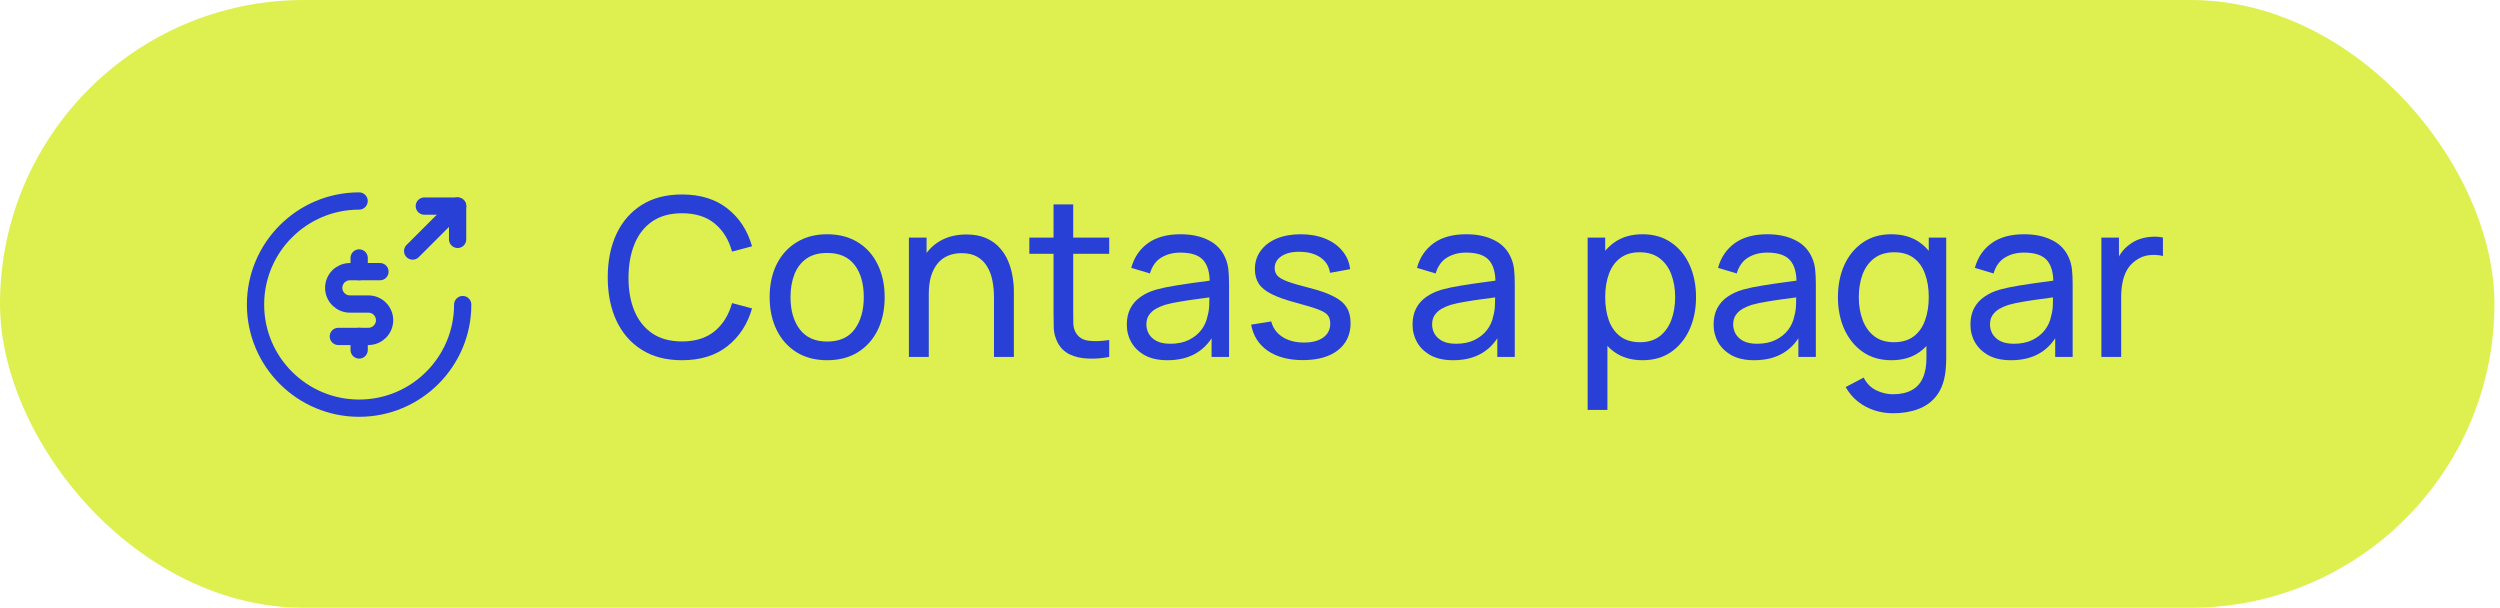 <svg xmlns="http://www.w3.org/2000/svg" width="181" height="44" viewBox="0 0 181 44" fill="none"><rect width="180.596" height="44" rx="22" fill="#DDF050"></rect><path d="M33.5 22.052C33.5 26.192 30.14 29.552 26 29.552C21.86 29.552 18.5 26.192 18.5 22.052C18.5 17.912 21.86 14.552 26 14.552" stroke="#2940D6" stroke-width="1.25" stroke-linecap="round" stroke-linejoin="round"></path><path d="M27.509 19.668H25.333C24.686 19.668 24.161 20.192 24.161 20.839C24.161 21.487 24.686 22.012 25.333 22.012H26.673C27.32 22.012 27.844 22.536 27.844 23.183C27.844 23.831 27.32 24.356 26.673 24.356H24.496" stroke="#2940D6" stroke-width="1.25" stroke-linecap="round" stroke-linejoin="round"></path><path d="M26.003 24.354V25.338M26.003 18.676V19.669" stroke="#2940D6" stroke-width="1.25" stroke-linecap="round" stroke-linejoin="round"></path><path d="M33.132 17.331V14.92H30.721" stroke="#2940D6" stroke-width="1.25" stroke-linecap="round" stroke-linejoin="round"></path><path d="M33.132 14.92L29.877 18.175" stroke="#2940D6" stroke-width="1.25" stroke-linecap="round" stroke-linejoin="round"></path><path d="M152.14 25.84V17.2H153.412V19.288L153.204 19.016C153.305 18.75 153.436 18.504 153.596 18.28C153.761 18.056 153.945 17.872 154.148 17.728C154.372 17.547 154.625 17.408 154.908 17.312C155.191 17.216 155.479 17.16 155.772 17.144C156.065 17.123 156.34 17.142 156.596 17.2V18.536C156.297 18.456 155.969 18.435 155.612 18.472C155.255 18.51 154.924 18.64 154.62 18.864C154.343 19.062 154.127 19.302 153.972 19.584C153.823 19.867 153.719 20.174 153.66 20.504C153.601 20.83 153.572 21.163 153.572 21.504V25.84H152.14Z" fill="#2940D6"></path><path d="M145.596 26.08C144.951 26.08 144.409 25.963 143.972 25.728C143.54 25.488 143.212 25.173 142.988 24.784C142.769 24.395 142.66 23.968 142.66 23.504C142.66 23.051 142.745 22.659 142.916 22.328C143.092 21.992 143.337 21.715 143.652 21.496C143.967 21.272 144.343 21.096 144.78 20.968C145.191 20.856 145.649 20.76 146.156 20.68C146.668 20.595 147.185 20.517 147.708 20.448C148.231 20.379 148.719 20.312 149.172 20.248L148.66 20.544C148.676 19.776 148.521 19.208 148.196 18.84C147.876 18.472 147.321 18.288 146.532 18.288C146.009 18.288 145.551 18.408 145.156 18.648C144.767 18.883 144.492 19.267 144.332 19.8L142.98 19.392C143.188 18.635 143.591 18.04 144.188 17.608C144.785 17.176 145.572 16.96 146.548 16.96C147.332 16.96 148.004 17.101 148.564 17.384C149.129 17.661 149.535 18.083 149.78 18.648C149.903 18.915 149.98 19.205 150.012 19.52C150.044 19.829 150.06 20.155 150.06 20.496V25.84H148.796V23.768L149.092 23.96C148.767 24.659 148.311 25.187 147.724 25.544C147.143 25.901 146.433 26.08 145.596 26.08ZM145.812 24.888C146.324 24.888 146.767 24.797 147.14 24.616C147.519 24.429 147.823 24.187 148.052 23.888C148.281 23.584 148.431 23.253 148.5 22.896C148.58 22.629 148.623 22.333 148.628 22.008C148.639 21.677 148.644 21.424 148.644 21.248L149.14 21.464C148.676 21.528 148.22 21.589 147.772 21.648C147.324 21.707 146.9 21.771 146.5 21.84C146.1 21.904 145.74 21.981 145.42 22.072C145.185 22.147 144.964 22.243 144.756 22.36C144.553 22.477 144.388 22.629 144.26 22.816C144.137 22.997 144.076 23.224 144.076 23.496C144.076 23.731 144.135 23.955 144.252 24.168C144.375 24.381 144.561 24.555 144.812 24.688C145.068 24.821 145.401 24.888 145.812 24.888Z" fill="#2940D6"></path><path d="M137.042 29.92C136.589 29.92 136.146 29.851 135.714 29.712C135.282 29.573 134.885 29.363 134.522 29.08C134.165 28.803 133.866 28.451 133.626 28.024L134.93 27.336C135.143 27.757 135.445 28.064 135.834 28.256C136.229 28.448 136.634 28.544 137.05 28.544C137.599 28.544 138.055 28.443 138.418 28.24C138.781 28.043 139.047 27.747 139.218 27.352C139.394 26.957 139.48 26.467 139.474 25.88V23.52H139.642V17.2H140.906V25.896C140.906 26.131 140.898 26.357 140.882 26.576C140.871 26.795 140.845 27.011 140.802 27.224C140.69 27.837 140.469 28.341 140.138 28.736C139.807 29.136 139.381 29.432 138.858 29.624C138.335 29.821 137.73 29.92 137.042 29.92ZM136.938 26.08C136.133 26.08 135.442 25.88 134.866 25.48C134.29 25.075 133.845 24.528 133.53 23.84C133.221 23.152 133.066 22.376 133.066 21.512C133.066 20.648 133.221 19.872 133.53 19.184C133.845 18.496 134.29 17.955 134.866 17.56C135.442 17.16 136.13 16.96 136.93 16.96C137.746 16.96 138.431 17.157 138.986 17.552C139.541 17.947 139.959 18.488 140.242 19.176C140.53 19.864 140.674 20.643 140.674 21.512C140.674 22.371 140.53 23.147 140.242 23.84C139.959 24.528 139.541 25.075 138.986 25.48C138.431 25.88 137.749 26.08 136.938 26.08ZM137.114 24.776C137.695 24.776 138.173 24.637 138.546 24.36C138.919 24.077 139.194 23.691 139.37 23.2C139.551 22.704 139.642 22.141 139.642 21.512C139.642 20.872 139.551 20.309 139.37 19.824C139.194 19.333 138.922 18.952 138.554 18.68C138.186 18.403 137.719 18.264 137.154 18.264C136.567 18.264 136.082 18.408 135.698 18.696C135.319 18.984 135.037 19.373 134.85 19.864C134.669 20.355 134.578 20.904 134.578 21.512C134.578 22.125 134.671 22.68 134.858 23.176C135.045 23.667 135.325 24.056 135.698 24.344C136.077 24.632 136.549 24.776 137.114 24.776Z" fill="#2940D6"></path><path d="M127.002 26.08C126.357 26.08 125.815 25.963 125.378 25.728C124.946 25.488 124.618 25.173 124.394 24.784C124.175 24.395 124.066 23.968 124.066 23.504C124.066 23.051 124.151 22.659 124.322 22.328C124.498 21.992 124.743 21.715 125.058 21.496C125.373 21.272 125.749 21.096 126.186 20.968C126.597 20.856 127.055 20.76 127.562 20.68C128.074 20.595 128.591 20.517 129.114 20.448C129.637 20.379 130.125 20.312 130.578 20.248L130.066 20.544C130.082 19.776 129.927 19.208 129.602 18.84C129.282 18.472 128.727 18.288 127.938 18.288C127.415 18.288 126.957 18.408 126.562 18.648C126.173 18.883 125.898 19.267 125.738 19.8L124.386 19.392C124.594 18.635 124.997 18.04 125.594 17.608C126.191 17.176 126.978 16.96 127.954 16.96C128.738 16.96 129.41 17.101 129.97 17.384C130.535 17.661 130.941 18.083 131.186 18.648C131.309 18.915 131.386 19.205 131.418 19.52C131.45 19.829 131.466 20.155 131.466 20.496V25.84H130.202V23.768L130.498 23.96C130.173 24.659 129.717 25.187 129.13 25.544C128.549 25.901 127.84 26.08 127.002 26.08ZM127.218 24.888C127.73 24.888 128.173 24.797 128.546 24.616C128.925 24.429 129.229 24.187 129.458 23.888C129.687 23.584 129.837 23.253 129.906 22.896C129.986 22.629 130.029 22.333 130.034 22.008C130.045 21.677 130.05 21.424 130.05 21.248L130.546 21.464C130.082 21.528 129.626 21.589 129.178 21.648C128.73 21.707 128.306 21.771 127.906 21.84C127.506 21.904 127.146 21.981 126.826 22.072C126.591 22.147 126.37 22.243 126.162 22.36C125.959 22.477 125.794 22.629 125.666 22.816C125.543 22.997 125.482 23.224 125.482 23.496C125.482 23.731 125.541 23.955 125.658 24.168C125.781 24.381 125.967 24.555 126.218 24.688C126.474 24.821 126.807 24.888 127.218 24.888Z" fill="#2940D6"></path><path d="M118.921 26.08C118.11 26.08 117.427 25.88 116.873 25.48C116.318 25.075 115.897 24.528 115.609 23.84C115.326 23.147 115.185 22.371 115.185 21.512C115.185 20.643 115.326 19.864 115.609 19.176C115.897 18.488 116.318 17.947 116.873 17.552C117.433 17.157 118.118 16.96 118.929 16.96C119.729 16.96 120.417 17.16 120.993 17.56C121.574 17.955 122.019 18.496 122.329 19.184C122.638 19.872 122.793 20.648 122.793 21.512C122.793 22.376 122.638 23.152 122.329 23.84C122.019 24.528 121.574 25.075 120.993 25.48C120.417 25.88 119.726 26.08 118.921 26.08ZM114.945 29.68V17.2H116.217V23.56H116.377V29.68H114.945ZM118.745 24.776C119.315 24.776 119.787 24.632 120.161 24.344C120.534 24.056 120.814 23.667 121.001 23.176C121.187 22.68 121.281 22.125 121.281 21.512C121.281 20.904 121.187 20.355 121.001 19.864C120.819 19.373 120.537 18.984 120.153 18.696C119.774 18.408 119.291 18.264 118.705 18.264C118.145 18.264 117.681 18.403 117.313 18.68C116.945 18.952 116.67 19.333 116.489 19.824C116.307 20.309 116.217 20.872 116.217 21.512C116.217 22.141 116.305 22.704 116.481 23.2C116.662 23.691 116.939 24.077 117.313 24.36C117.686 24.637 118.163 24.776 118.745 24.776Z" fill="#2940D6"></path><path d="M105.205 26.08C104.56 26.08 104.019 25.963 103.581 25.728C103.149 25.488 102.821 25.173 102.597 24.784C102.379 24.395 102.269 23.968 102.269 23.504C102.269 23.051 102.355 22.659 102.525 22.328C102.701 21.992 102.947 21.715 103.261 21.496C103.576 21.272 103.952 21.096 104.389 20.968C104.8 20.856 105.259 20.76 105.765 20.68C106.277 20.595 106.795 20.517 107.317 20.448C107.84 20.379 108.328 20.312 108.781 20.248L108.269 20.544C108.285 19.776 108.131 19.208 107.805 18.84C107.485 18.472 106.931 18.288 106.141 18.288C105.619 18.288 105.16 18.408 104.765 18.648C104.376 18.883 104.101 19.267 103.941 19.8L102.589 19.392C102.797 18.635 103.2 18.04 103.797 17.608C104.395 17.176 105.181 16.96 106.157 16.96C106.941 16.96 107.613 17.101 108.173 17.384C108.739 17.661 109.144 18.083 109.389 18.648C109.512 18.915 109.589 19.205 109.621 19.52C109.653 19.829 109.669 20.155 109.669 20.496V25.84H108.405V23.768L108.701 23.96C108.376 24.659 107.92 25.187 107.333 25.544C106.752 25.901 106.043 26.08 105.205 26.08ZM105.421 24.888C105.933 24.888 106.376 24.797 106.749 24.616C107.128 24.429 107.432 24.187 107.661 23.888C107.891 23.584 108.04 23.253 108.109 22.896C108.189 22.629 108.232 22.333 108.237 22.008C108.248 21.677 108.253 21.424 108.253 21.248L108.749 21.464C108.285 21.528 107.829 21.589 107.381 21.648C106.933 21.707 106.509 21.771 106.109 21.84C105.709 21.904 105.349 21.981 105.029 22.072C104.795 22.147 104.573 22.243 104.365 22.36C104.163 22.477 103.997 22.629 103.869 22.816C103.747 22.997 103.685 23.224 103.685 23.496C103.685 23.731 103.744 23.955 103.861 24.168C103.984 24.381 104.171 24.555 104.421 24.688C104.677 24.821 105.011 24.888 105.421 24.888Z" fill="#2940D6"></path><path d="M94.326 26.072C93.296 26.072 92.451 25.848 91.79 25.4C91.134 24.947 90.731 24.315 90.582 23.504L92.038 23.272C92.155 23.741 92.424 24.115 92.846 24.392C93.267 24.664 93.79 24.8 94.414 24.8C95.006 24.8 95.47 24.677 95.806 24.432C96.142 24.187 96.31 23.853 96.31 23.432C96.31 23.187 96.254 22.989 96.142 22.84C96.03 22.685 95.798 22.541 95.446 22.408C95.099 22.275 94.574 22.115 93.87 21.928C93.107 21.725 92.507 21.515 92.07 21.296C91.632 21.077 91.32 20.824 91.134 20.536C90.947 20.248 90.854 19.899 90.854 19.488C90.854 18.981 90.993 18.539 91.27 18.16C91.547 17.776 91.934 17.48 92.43 17.272C92.931 17.064 93.513 16.96 94.174 16.96C94.83 16.96 95.416 17.064 95.934 17.272C96.451 17.48 96.867 17.776 97.182 18.16C97.502 18.539 97.691 18.981 97.75 19.488L96.294 19.752C96.225 19.288 96.001 18.923 95.622 18.656C95.249 18.389 94.766 18.248 94.174 18.232C93.614 18.211 93.158 18.309 92.806 18.528C92.459 18.747 92.286 19.043 92.286 19.416C92.286 19.624 92.35 19.803 92.478 19.952C92.611 20.101 92.854 20.243 93.206 20.376C93.563 20.509 94.081 20.661 94.758 20.832C95.52 21.024 96.121 21.235 96.558 21.464C97.001 21.688 97.315 21.955 97.502 22.264C97.689 22.568 97.782 22.944 97.782 23.392C97.782 24.224 97.475 24.88 96.862 25.36C96.249 25.835 95.403 26.072 94.326 26.072Z" fill="#2940D6"></path><path d="M84.518 26.08C83.873 26.08 83.331 25.963 82.894 25.728C82.462 25.488 82.134 25.173 81.91 24.784C81.691 24.395 81.582 23.968 81.582 23.504C81.582 23.051 81.667 22.659 81.838 22.328C82.014 21.992 82.259 21.715 82.574 21.496C82.888 21.272 83.264 21.096 83.702 20.968C84.112 20.856 84.571 20.76 85.078 20.68C85.59 20.595 86.107 20.517 86.63 20.448C87.153 20.379 87.641 20.312 88.094 20.248L87.582 20.544C87.598 19.776 87.443 19.208 87.118 18.84C86.798 18.472 86.243 18.288 85.454 18.288C84.931 18.288 84.472 18.408 84.078 18.648C83.689 18.883 83.414 19.267 83.254 19.8L81.902 19.392C82.11 18.635 82.513 18.04 83.11 17.608C83.707 17.176 84.494 16.96 85.47 16.96C86.254 16.96 86.926 17.101 87.486 17.384C88.051 17.661 88.457 18.083 88.702 18.648C88.825 18.915 88.902 19.205 88.934 19.52C88.966 19.829 88.982 20.155 88.982 20.496V25.84H87.718V23.768L88.014 23.96C87.689 24.659 87.233 25.187 86.646 25.544C86.064 25.901 85.355 26.08 84.518 26.08ZM84.734 24.888C85.246 24.888 85.689 24.797 86.062 24.616C86.441 24.429 86.745 24.187 86.974 23.888C87.203 23.584 87.353 23.253 87.422 22.896C87.502 22.629 87.544 22.333 87.55 22.008C87.561 21.677 87.566 21.424 87.566 21.248L88.062 21.464C87.598 21.528 87.142 21.589 86.694 21.648C86.246 21.707 85.822 21.771 85.422 21.84C85.022 21.904 84.662 21.981 84.342 22.072C84.107 22.147 83.886 22.243 83.678 22.36C83.475 22.477 83.31 22.629 83.182 22.816C83.059 22.997 82.998 23.224 82.998 23.496C82.998 23.731 83.056 23.955 83.174 24.168C83.296 24.381 83.483 24.555 83.734 24.688C83.99 24.821 84.323 24.888 84.734 24.888Z" fill="#2940D6"></path><path d="M80.308 25.84C79.796 25.942 79.289 25.982 78.788 25.96C78.292 25.944 77.849 25.846 77.46 25.664C77.07 25.478 76.774 25.19 76.572 24.8C76.401 24.459 76.308 24.115 76.292 23.768C76.281 23.416 76.276 23.019 76.276 22.576V14.8H77.7V22.512C77.7 22.864 77.702 23.166 77.708 23.416C77.718 23.667 77.774 23.883 77.876 24.064C78.068 24.406 78.372 24.606 78.788 24.664C79.209 24.723 79.716 24.707 80.308 24.616V25.84ZM74.524 18.376V17.2H80.308V18.376H74.524Z" fill="#2940D6"></path><path d="M71.964 25.84V21.512C71.964 21.101 71.927 20.707 71.852 20.328C71.783 19.949 71.657 19.611 71.476 19.312C71.3 19.008 71.06 18.768 70.756 18.592C70.457 18.416 70.079 18.328 69.62 18.328C69.263 18.328 68.937 18.389 68.644 18.512C68.356 18.629 68.108 18.811 67.9 19.056C67.692 19.301 67.529 19.611 67.412 19.984C67.3 20.352 67.244 20.787 67.244 21.288L66.308 21C66.308 20.163 66.457 19.445 66.756 18.848C67.06 18.245 67.484 17.784 68.028 17.464C68.577 17.139 69.223 16.976 69.964 16.976C70.524 16.976 71.001 17.064 71.396 17.24C71.791 17.416 72.119 17.651 72.38 17.944C72.641 18.232 72.847 18.557 72.996 18.92C73.145 19.277 73.249 19.643 73.308 20.016C73.372 20.384 73.404 20.733 73.404 21.064V25.84H71.964ZM65.804 25.84V17.2H67.084V19.512H67.244V25.84H65.804Z" fill="#2940D6"></path><path d="M59.882 26.08C59.024 26.08 58.282 25.885 57.658 25.496C57.04 25.107 56.562 24.568 56.226 23.88C55.89 23.192 55.722 22.403 55.722 21.512C55.722 20.605 55.893 19.811 56.234 19.128C56.576 18.445 57.058 17.915 57.682 17.536C58.306 17.152 59.04 16.96 59.882 16.96C60.746 16.96 61.49 17.155 62.114 17.544C62.738 17.928 63.216 18.464 63.546 19.152C63.882 19.835 64.05 20.621 64.05 21.512C64.05 22.413 63.882 23.208 63.546 23.896C63.21 24.579 62.73 25.115 62.106 25.504C61.482 25.888 60.741 26.08 59.882 26.08ZM59.882 24.728C60.778 24.728 61.445 24.429 61.882 23.832C62.32 23.235 62.538 22.461 62.538 21.512C62.538 20.536 62.317 19.76 61.874 19.184C61.432 18.603 60.768 18.312 59.882 18.312C59.28 18.312 58.784 18.448 58.394 18.72C58.005 18.992 57.714 19.368 57.522 19.848C57.33 20.328 57.234 20.883 57.234 21.512C57.234 22.483 57.458 23.261 57.906 23.848C58.354 24.435 59.013 24.728 59.882 24.728Z" fill="#2940D6"></path><path d="M49.376 26.08C48.229 26.08 47.256 25.827 46.456 25.32C45.656 24.813 45.045 24.109 44.624 23.208C44.208 22.307 44 21.264 44 20.08C44 18.896 44.208 17.853 44.624 16.952C45.045 16.051 45.656 15.347 46.456 14.84C47.256 14.333 48.229 14.08 49.376 14.08C50.709 14.08 51.805 14.419 52.664 15.096C53.528 15.773 54.123 16.685 54.448 17.832L53 18.216C52.765 17.357 52.347 16.68 51.744 16.184C51.141 15.688 50.352 15.44 49.376 15.44C48.517 15.44 47.803 15.635 47.232 16.024C46.661 16.413 46.232 16.957 45.944 17.656C45.656 18.349 45.509 19.157 45.504 20.08C45.499 20.997 45.64 21.805 45.928 22.504C46.216 23.197 46.648 23.741 47.224 24.136C47.8 24.525 48.517 24.72 49.376 24.72C50.352 24.72 51.141 24.472 51.744 23.976C52.347 23.475 52.765 22.797 53 21.944L54.448 22.328C54.123 23.469 53.528 24.381 52.664 25.064C51.805 25.741 50.709 26.08 49.376 26.08Z" fill="#2940D6"></path></svg>